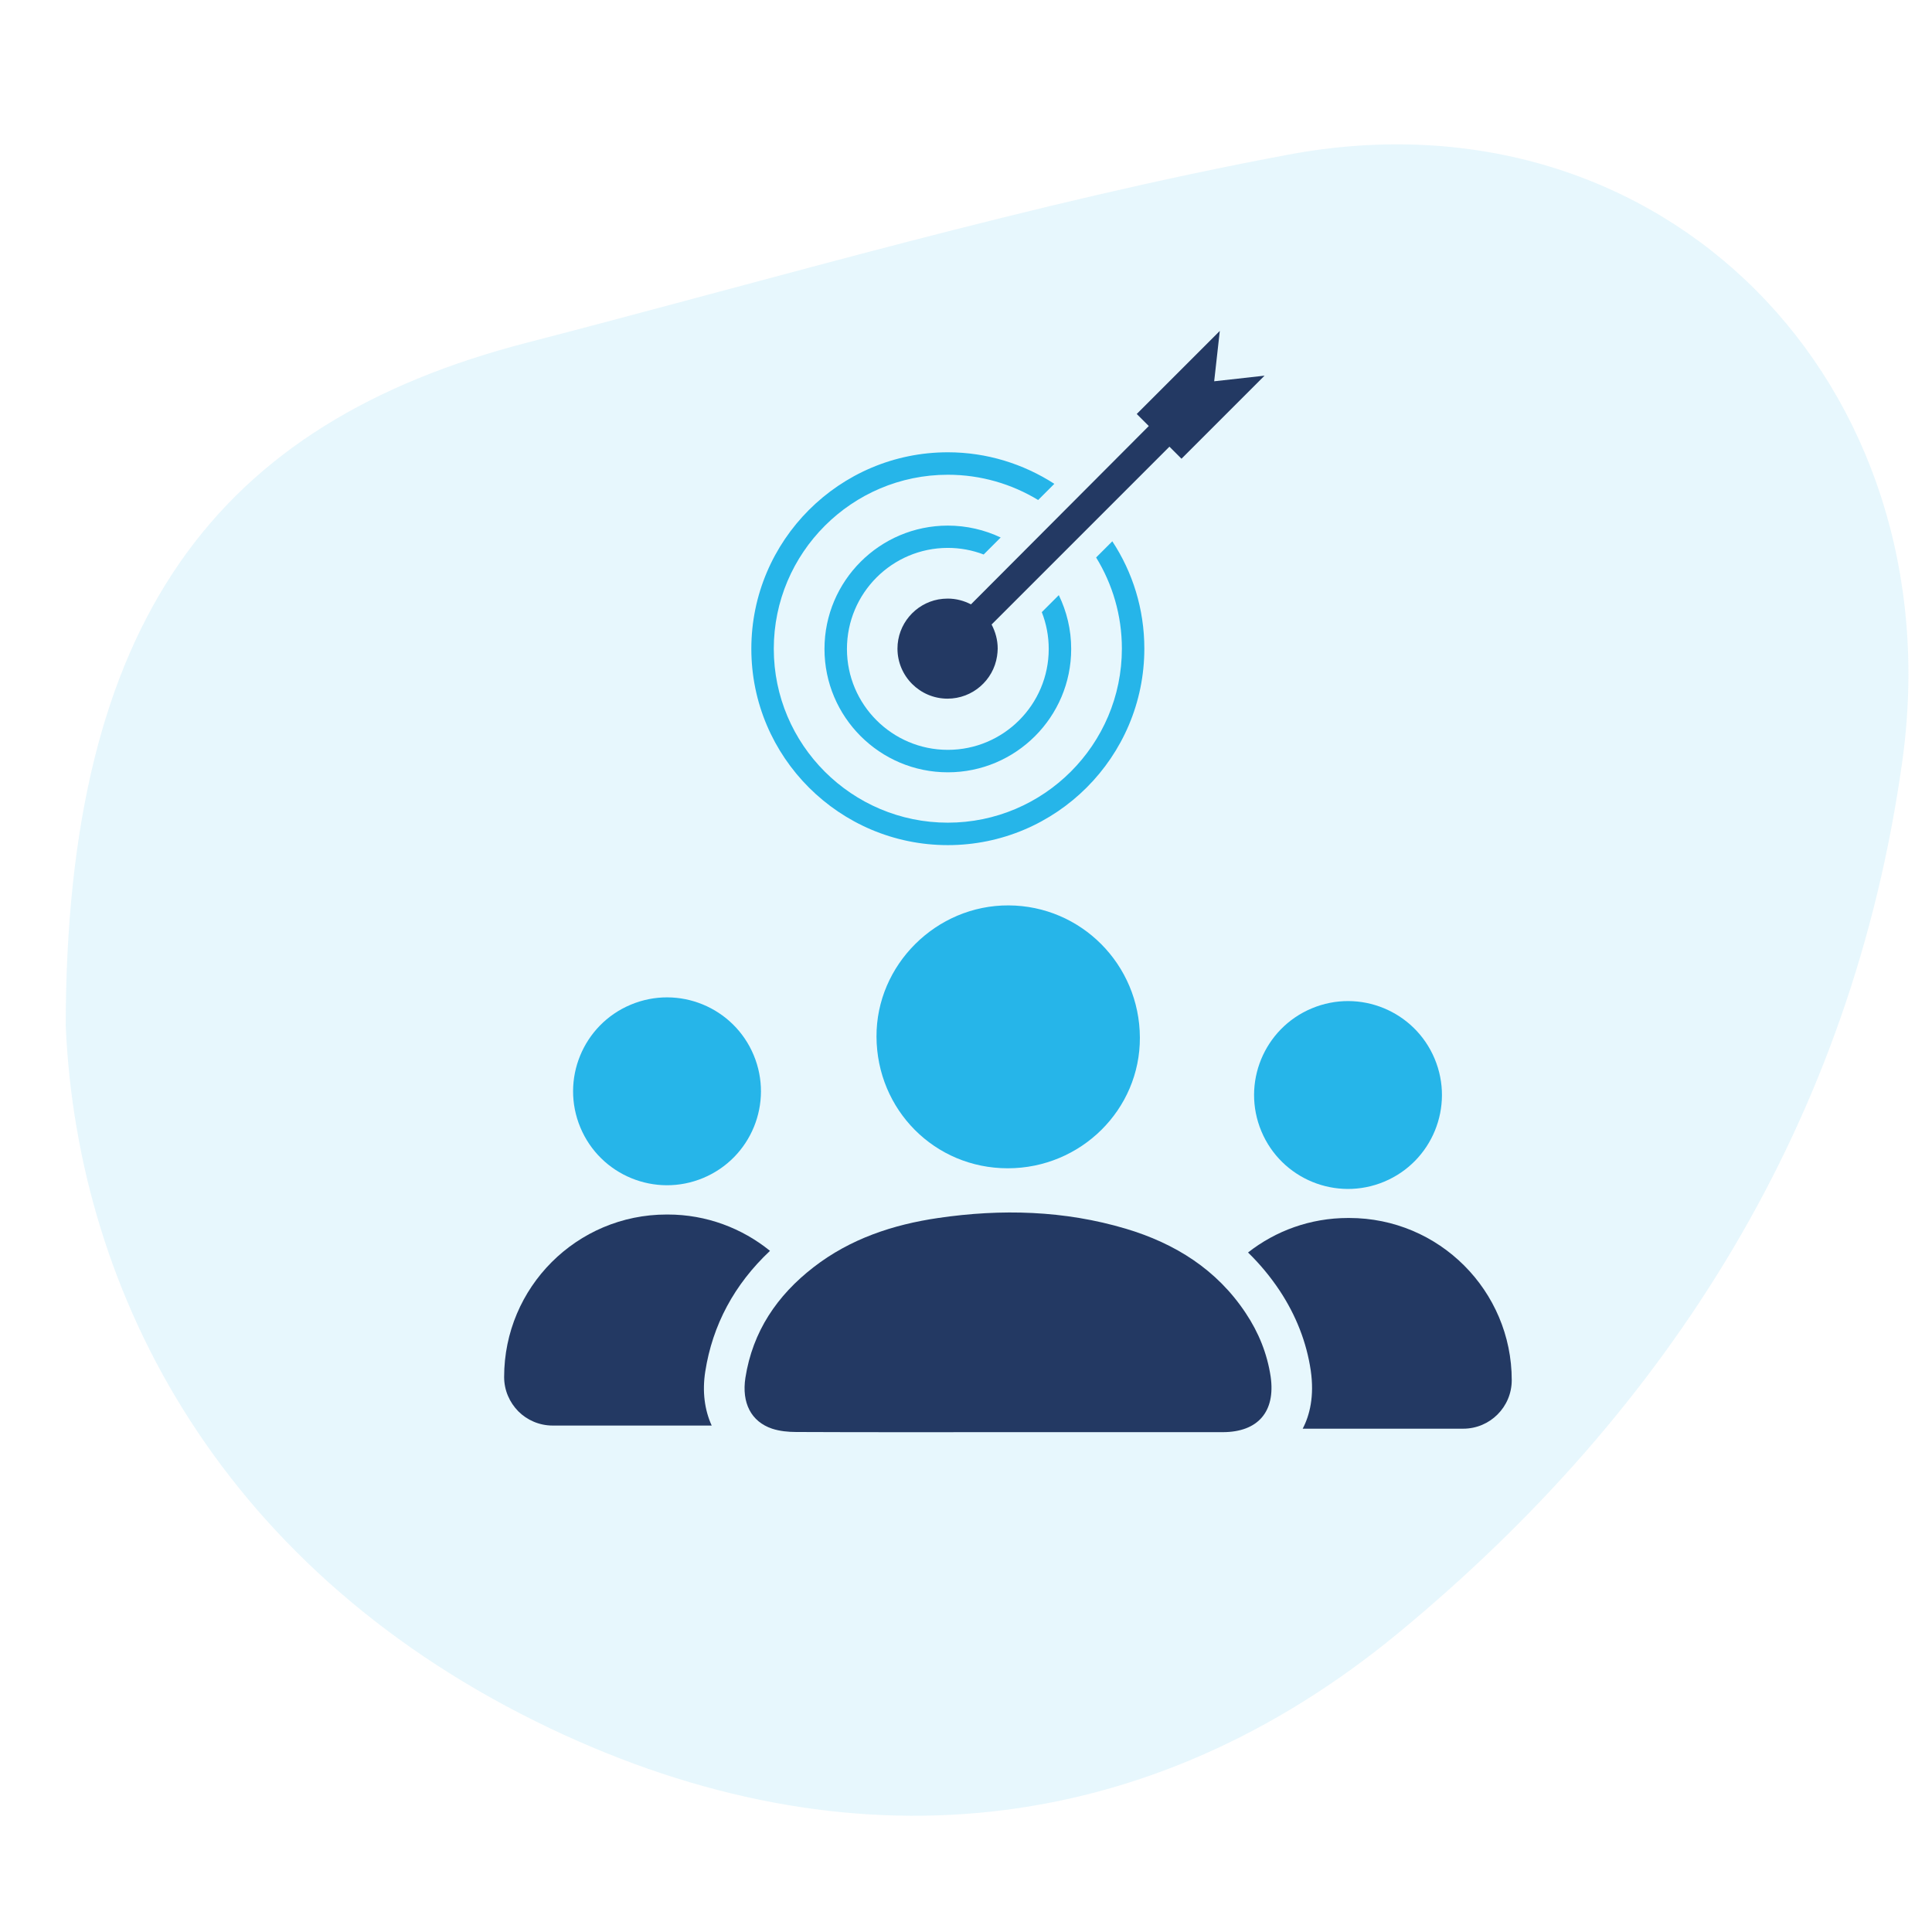 <svg xmlns="http://www.w3.org/2000/svg" xmlns:xlink="http://www.w3.org/1999/xlink" id="Layer_1" x="0px" y="0px" viewBox="0 0 117 117" style="enable-background:new 0 0 117 117;" xml:space="preserve"><style type="text/css">	.st0{opacity:0.13;}	.st1{fill:#26B5E9;}	.st2{fill:#233963;}	.st3{fill:#4366AF;}	.st4{fill:#F05928;}	.st5{fill:#FFFFFF;}	.st6{opacity:0.11;}	.st7{fill:none;stroke:#26B5E9;stroke-linejoin:round;stroke-miterlimit:10;}	.st8{fill:none;stroke:#26B5E9;stroke-linecap:round;stroke-linejoin:round;stroke-miterlimit:10;}	.st9{fill:none;stroke:#26B5E9;stroke-miterlimit:10;}	.st10{fill:none;stroke:#26B5E9;stroke-width:0.75;stroke-linecap:round;stroke-linejoin:round;stroke-miterlimit:10;}	.st11{fill:none;stroke:#26B5E9;stroke-width:0.75;stroke-linejoin:round;stroke-miterlimit:10;}	.st12{fill:#ECF5FE;}	.st13{fill:none;stroke:#007AD8;stroke-width:2;stroke-miterlimit:10;}	.st14{fill:#48A6E3;stroke:#007AD8;stroke-width:2;stroke-miterlimit:10;}	.st15{fill:none;stroke:#F05928;stroke-width:3;stroke-miterlimit:10;}	.st16{fill:none;stroke:#F05928;stroke-width:4;stroke-miterlimit:10;}	.st17{fill:none;stroke:#F05928;stroke-width:2;stroke-linecap:round;stroke-miterlimit:10;stroke-dasharray:4.05,4.05;}	.st18{fill:none;stroke:#F05928;stroke-miterlimit:10;}	.st19{fill:#FFFFFF;stroke:#F05928;stroke-miterlimit:10;}	.st20{fill:none;stroke:#F05928;stroke-width:2;stroke-miterlimit:10;}	.st21{fill:#231F20;}	.st22{fill:none;}	.st23{opacity:0.12;}</style><g class="st6">	<g>		<g>			<path class="st1" d="M3.98,62.11c0.03-24.55,9.12-36.49,27.94-41.36c15.34-3.97,30.59-8.49,46.13-11.39    c22.73-4.24,40.33,13.91,37.15,36.75c-3.04,21.81-14.1,39.22-30.48,52.75c-15.25,12.6-33.37,14.38-51.38,5.82    C13.61,95.3,4.69,78.56,3.98,62.11z M58,74.76c8.6,0,12.55-3.89,12.72-11.39c0.04-1.92,1.09-3.89,1.94-5.72    c3.46-7.48,7.33-14.79,10.43-22.41c1.75-4.28-0.32-7.12-5.1-5.32c-7.33,2.77-14.4,6.24-21.61,9.33    c-2.59,1.11-5.24,2.55-7.95,2.78c-6.61,0.58-10.9,5.69-9.92,12.8c1.77,0.19,3.59,0.39,7.26,0.79c-2.55,4.44-4.89,7.8-6.44,11.5    c-0.88,2.1-0.47,4.73-0.65,7.12c2.22-0.09,4.62,0.32,6.62-0.39c2.56-0.92,4.72-2.91,7.22-4.09c1.41-0.67,3.15-0.63,5.07-0.96    C57.75,71.05,57.86,72.69,58,74.76z"></path>			<path class="st1" d="M58,74.76c-0.14-2.06-0.26-3.71-0.41-5.96c-1.91,0.33-3.66,0.3-5.07,0.96c-2.5,1.18-4.65,3.18-7.22,4.09    c-2,0.71-4.4,0.3-6.62,0.39c0.17-2.39-0.23-5.03,0.65-7.12c1.55-3.69,3.89-7.05,6.44-11.5c-3.67-0.4-5.49-0.6-7.26-0.79    c-0.98-7.11,3.32-12.21,9.92-12.8c2.71-0.24,5.36-1.68,7.95-2.78C63.6,36.17,70.67,32.7,78,29.92c4.78-1.81,6.84,1.03,5.1,5.32    c-3.11,7.62-6.97,14.93-10.43,22.41c-0.85,1.83-1.9,3.79-1.94,5.72C70.56,70.86,66.6,74.76,58,74.76z M78.08,46.64    c-0.27-7.27-10.06-13.15-14.25-9.91c-4.97,3.84-9.42,8.52-13.39,13.4c-1.11,1.37-0.66,5.47,0.63,7.08    c6.95,8.66,9.07,8.98,17.34,1.54C72.56,55.01,75.5,49.94,78.08,46.64z M59.35,71.33c0.68,0.52,1.36,1.04,2.04,1.56    c4.4-1.35,7.78-3.42,4.58-10.2C63.76,65.57,61.56,68.45,59.35,71.33z M73.29,33.05c-0.16,0.63-0.31,1.25-0.47,1.88    c1.95,1.71,3.89,3.41,5.84,5.12c0.64-0.29,1.28-0.58,1.92-0.87c-0.19-2.22,0.41-5.44-0.79-6.39    C78.51,31.76,75.53,32.87,73.29,33.05z M50.16,47.01c-0.54-0.7-1.09-1.41-1.63-2.11c-5.03-0.71-7.23,1.93-7.82,6.47    c0.48,0.61,0.96,1.22,1.44,1.83C44.82,51.14,47.49,49.07,50.16,47.01z M38.74,71.49c0.96,0.9,1.92,1.8,2.88,2.69    c2.07-2.12,4.14-4.23,6.21-6.35c-1.02-0.94-2.86-2.77-2.95-2.69C42.72,67.14,40.74,69.33,38.74,71.49z M55.87,65.9    c-3.52-3.27-6.02-5.6-9.35-8.69C46.25,64.54,48.83,66.98,55.87,65.9z"></path>			<path class="st1" d="M78.08,46.64c-2.57,3.29-5.52,8.37-9.67,12.11c-8.26,7.44-10.39,7.12-17.34-1.54    c-1.29-1.61-1.74-5.71-0.63-7.08c3.97-4.88,8.41-9.56,13.39-13.4C68.02,33.49,77.81,39.37,78.08,46.64z M67.18,38.77    c-2.62,3.36-5.51,5.46-5.34,7.27c0.18,1.94,3.25,3.61,5.06,5.39c1.68-1.85,4.32-3.51,4.74-5.61    C71.96,44.25,69.42,42.11,67.18,38.77z"></path>			<path class="st1" d="M59.35,71.33c2.21-2.88,4.41-5.76,6.62-8.64c3.19,6.78-0.18,8.85-4.58,10.2    C60.71,72.37,60.03,71.85,59.35,71.33z"></path>			<path class="st1" d="M73.29,33.05c2.24-0.18,5.22-1.29,6.51-0.27c1.2,0.96,0.6,4.17,0.79,6.39c-0.64,0.29-1.28,0.58-1.92,0.87    c-1.95-1.71-3.89-3.41-5.84-5.12C72.98,34.31,73.13,33.68,73.29,33.05z"></path>			<path class="st1" d="M50.16,47.01c-2.67,2.06-5.34,4.13-8.01,6.19c-0.48-0.61-0.96-1.22-1.44-1.83c0.59-4.54,2.79-7.18,7.82-6.47    C49.07,45.6,49.61,46.3,50.16,47.01z"></path>			<path class="st1" d="M38.74,71.49c2.01-2.16,3.99-4.35,6.15-6.34c0.08-0.08,1.92,1.75,2.95,2.69c-2.07,2.12-4.14,4.23-6.21,6.35    C40.66,73.28,39.7,72.38,38.74,71.49z"></path>			<path class="st1" d="M55.87,65.9c-7.04,1.08-9.62-1.37-9.35-8.69C49.84,60.3,52.35,62.63,55.87,65.9z"></path>			<path class="st1" d="M67.18,38.77c2.24,3.34,4.77,5.48,4.46,7.06c-0.42,2.1-3.06,3.76-4.74,5.61c-1.81-1.79-4.87-3.45-5.06-5.39    C61.67,44.23,64.56,42.13,67.18,38.77z"></path>		</g>		<g>			<path class="st1" d="M46.44,55.15c-0.58,5.85-1.99,11.63-4.17,17.09c-2.6-7.51-2.64-15.88-0.09-23.42    c0.74,10.1,0.56,20.25,0.38,30.38c-0.03,1.43-0.48,3.33-1.91,3.38c-1.13,0.03-1.84-1.2-2.24-2.26c-0.88-2.31-1.58-4.68-2.09-7.1    c-0.03,3.13,0.37,6.27,1.19,9.29c4.3-7.58,12.25-12.97,20.87-14.17c-4.26,5.34-8.99,10.31-14.11,14.83    c2.64-6.89,3.98-14.27,3.93-21.65c-0.01-2.04-0.12-4.13,0.48-6.08c0.49-1.6,1.45-3.04,1.82-4.68s-0.12-3.68-1.68-4.29    c-1.34,5.82-2.12,11.78-2.34,17.75c-0.28-3.19-0.1-6.42,0.55-9.56c2.77,4.47,4.87,9.35,6.21,14.42c-2.51-3.3-0.9-8.01,0.8-11.8    c2.46-5.5,5.11-11.24,9.91-14.88c-5.9,1.91-11.61,4.42-17.01,7.46c6.35-3.54,12.69-7.07,19.04-10.61    c4.03-2.24,8.19-4.53,12.77-5.07c-4.57,2.78-9.14,5.56-13.71,8.35c5.85-3.32,11.95-6.18,18.23-8.57    c-5.8,8.01-17.33,10.15-23.22,18.08c4.24-3.58,8.49-7.15,12.73-10.73c0.75,0.7,0.36,1.94-0.08,2.87    c-3.71,7.88-7.41,15.76-11.12,23.64c3.57-6.48,7.14-12.96,10.71-19.44c-1.54,2.87-2.75,5.91-3.61,9.05    c-1.7-1.98-5.38-1.58-6.62,0.72c-1.03-0.69-1.21-2.2-0.74-3.35c0.47-1.15,1.43-2.01,2.37-2.81c5.62-4.81,11.64-9.13,17.99-12.92    c-0.63,5.94-2.04,11.79-4.17,17.37c0.22-5.48,1.61-10.91,4.05-15.82c-0.66,8.29-4.46,16.01-8.88,23.04s-9.55,13.65-13.36,21.05    c-1.28-4.85-1.54-9.96-0.76-14.91c-2.47,1.59-3.81,4.78-3.2,7.66c2.85-4.05,5.71-8.1,8.56-12.15c0.6-0.85,1.69-1.8,2.53-1.17    c0.4,0.31,0.51,0.86,0.57,1.37c0.79,5.98,0.81,12.06,0.07,18.05c1.46-6.29,9.29-10.12,9.37-16.58c-2.74,3.03-5.43,6.1-8.07,9.21    c-1.06-7.37-2.13-14.75-3.19-22.12c-0.1-0.66-0.23-1.39-0.76-1.79c-0.6-0.46-1.45-0.31-2.17-0.11    c-4.93,1.37-9.39,4.37-12.53,8.41"></path>		</g>		<g>			<path class="st1" d="M67.54,24c-8.38,5.07-15.86,11.62-22,19.26c8.14-3.18,15.91-7.31,23.09-12.28c3.18-2.2,6.45-4.65,10.3-5.06    c-0.94,1.48-2.35,2.6-3.72,3.7c-7.9,6.31-15.63,12.85-23.17,19.6c8.86-4.77,17.34-10.27,25.31-16.42    c-5.18,5.37-10.37,10.75-15.55,16.12c9.1-4.59,17.02-11.17,24.66-17.92c-6.96,11.13-13.92,22.26-20.88,33.39    c5.39-8.76,10.82-17.61,14.14-27.34c-7.3,4-13.42,10.12-17.42,17.42c5.42-3.31,10.31-7.48,14.44-12.3    c-3.66,3.15-7.22,6.41-10.69,9.77c4.61-9.67,9.71-19.1,15.27-28.26c0.01,1.38,0.02,2.77,0.03,4.15c1.04-0.9,2.07-1.8,3.11-2.69    c-0.19,2.78-1.11,5.51-2.64,7.83c-0.37-2.27-0.73-4.54-1.1-6.8c-0.11-0.7-0.24-1.44-0.69-1.99c-1.09-1.33-3.23-0.78-4.78-0.04    c-4.57,2.2-8.78,5.12-12.44,8.64c4.25-2.6,8.02-5.97,11.08-9.9"></path>		</g>		<g>			<path class="st1" d="M73.77,35.05c-10.29,2.71-19.61,8.95-26.04,17.43c-4.01,5.29-6.98,12.12-5.14,18.5    c0.44,1.52,1.89,3.25,3.28,2.5"></path>		</g>		<g>			<path class="st1" d="M71.59,62.14c0.27,1.09-0.36,2.19-0.96,3.14c-1.24,1.95-2.47,3.89-3.71,5.84c-1.96,3.09-4.03,6.28-7.14,8.19    c-4.01,2.46-9.24,2.34-13.57,0.52s-7.87-5.17-10.79-8.86c-1.92-2.43-3.63-5.08-4.47-8.06s-0.72-6.32,0.85-8.98    c1.05-1.78,2.68-3.15,4.3-4.43c8.72-6.92,18.38-12.66,28.62-17.01c-4.31,6.85-11.22,11.54-17.48,16.68s-12.3,11.44-13.68,19.42    c-0.43,2.47-0.36,5.09,0.65,7.39c1.33,3.02,4.23,5.2,7.43,6.02s6.64,0.34,9.67-0.95"></path>		</g>		<g>			<path class="st1" d="M70.39,45.17c0.61-2.58,1.21-5.16,1.82-7.74c0.67-2.84,1.42-5.83,3.45-7.92c2.4-2.47,6.05-3.14,9.46-3.69    c1.85-0.3,3.74-0.6,5.6-0.32c1.86,0.28,3.71,1.25,4.58,2.91c0.62,1.18,0.69,2.56,0.75,3.89c0.15,3.36,0.29,6.79-0.66,10.01    c-0.95,3.22-3.2,6.26-6.41,7.24c-3.33,1.02-6.94-0.35-9.87-2.23c-2.43-1.56-4.85-4.14-4.14-6.93c0.7-2.78,4.49-3.92,7.01-2.56    c2.52,1.36,3.74,4.43,3.69,7.3c-0.04,2.87-1.12,5.61-2.18,8.27c0.31-3.88,1.31-7.7,2.94-11.23c-1.62,2.95-3.78,5.61-6.33,7.8    c1.16-2.22,2.32-4.43,3.49-6.65c-2.47,1.45-4.19,3.86-6.18,5.91c-2,2.05-4.62,3.88-7.47,3.59c-1.75-0.18-3.32-1.13-4.73-2.17    c-4.42-3.25-8.03-7.6-10.39-12.55c-0.85-1.78-1.55-3.81-0.95-5.69c0.69-2.14,2.82-3.41,4.8-4.48c7.56-4.12,15.99-8.37,24.39-6.48    c0.84,0.19,1.7,0.45,2.37,1c0.7,0.56,1.15,1.38,1.52,2.2c3.99,8.67,1.14,19.94-6.5,25.68c-1.84-5.71-1.41-12.11,1.19-17.52    c0.38,3.56,0.32,7.17-0.17,10.72c0.89-1.15,1.88-2.23,2.95-3.21c-1.13,2.69-2.6,5.25-4.36,7.58"></path>		</g>	</g>	<g>		<g>			<path class="st3" d="M60.12,53.15c-1.95,4.44-4.17,8.75-6.64,12.91c-2.47,4.16-4.82,8.41-3.92,13.4c0.38,2.1,3.63,2.44,4.57,0.6    c3.91-7.62,7.17-15.56,9.75-23.72c-1.61,0-3.21,0-4.82,0c-0.07-0.37-0.09,0.29-0.15,0.45c-0.14,0.37-0.34,0.72-0.51,1.08    c-0.36,0.72-0.74,1.43-1.13,2.13c-0.78,1.41-1.59,2.8-2.32,4.23c-1.51,2.96-2.65,6.07-2.62,9.43c0.02,2.56,3.32,3.3,4.66,1.26    C60.75,69.19,64.12,63.2,67.07,57c0.58-1.22,0.34-2.7-0.9-3.42c-1.09-0.64-2.84-0.33-3.42,0.9c-2.95,6.2-6.32,12.19-10.09,17.93    c1.55,0.42,3.11,0.84,4.66,1.26c-0.03-3.16,1.39-5.97,2.89-8.68c1.62-2.93,4.36-6.46,3.67-9.97c-0.5-2.55-4.13-2.2-4.82,0    c-2.45,7.76-5.53,15.28-9.25,22.53c1.52,0.2,3.05,0.4,4.57,0.6c-0.69-3.82,2.31-7.62,4.1-10.72c2.2-3.8,4.18-7.72,5.95-11.74    c0.54-1.23,0.36-2.68-0.9-3.42C62.48,51.64,60.67,51.91,60.12,53.15L60.12,53.15z"></path>		</g>	</g>	<g>		<g>			<path class="st3" d="M66.62,46.18c0.85,10.63,1.94,23.16-5.39,31.97c1.18,0,2.36,0,3.54,0c0.19,0.18-0.05,0.56,0.07,0.18    c0-0.01,0.04-0.67,0.03-0.52c0.06-0.52,0.23-1.07,0.36-1.58c0.31-1.24,0.69-2.45,1.12-3.65c0.79-2.21,1.77-4.35,2.79-6.47    c2.17-4.51,4.54-8.95,6.17-13.69c0.81-2.35,1.42-4.8,1.67-7.27c0.29-2.89-1.44-5.03-4.21-5.71c-4.86-1.19-10.56,0.15-14.7,2.84    c-4.74,3.08-8.09,8.14-8.98,13.73c-0.21,1.33,0.34,2.69,1.75,3.08c1.19,0.33,2.86-0.41,3.08-1.75c0.66-4.1,2.75-7.97,6.18-10.4    c1.77-1.25,3.73-2.1,5.85-2.56c0.97-0.21,1.95-0.31,2.95-0.32c1.06-0.01,2.01,0.23,3.03,0.33c0.41,0.04,0.31,0.24,0.22,0.11    c-0.25-0.35-0.14,0.51-0.18,0.78c-0.16,1.12-0.42,2.23-0.71,3.33c-0.55,2.05-1.28,4.06-2.13,6c-1.79,4.1-3.95,8.02-5.75,12.11    c-1.07,2.41-2.05,4.86-2.75,7.41c-0.68,2.47-1.51,5.56,0.62,7.56c0.92,0.86,2.65,1.07,3.54,0c8.33-10.02,7.84-23.26,6.85-35.5    c-0.11-1.35-1.07-2.5-2.5-2.5C67.86,43.68,66.52,44.83,66.62,46.18L66.62,46.18z"></path>		</g>	</g>	<g>		<g>			<path class="st1" d="M51.94,47.45c-4.24,3.23-7.52,7.38-9.58,12.31c-1.04,2.48-1.69,5.03-2.03,7.69    c-0.36,2.85-0.34,6.18,3.01,7.12c2.45,0.69,5.44,0.3,7.83-0.44c2.54-0.79,4.91-2.16,6.83-4.01c3.35-3.22,4.99-7.7,6.47-12    c1.39-4.02,2.72-8.77,6.35-11.32c-1.01-1.31-2.02-2.62-3.03-3.93c-7.36,7.82-14.72,15.65-21.81,23.72    c-1.31,1.49-0.55,4.44,1.77,4.27c6.91-0.51,13.64-2.68,19.49-6.42c6.05-3.86,10.56-9.09,14.29-15.17    c2.15-3.5,4.17-7.12,6.94-10.18c-1.42-0.59-2.85-1.18-4.27-1.77c0.43,5.49-1.4,10.69-3.55,15.66c-2.3,5.31-4.91,10.57-6.06,16.28    c-0.54,2.69,3.07,4.47,4.57,1.93c5.28-9,10.67-17.93,16.16-26.8c-1.44-0.84-2.88-1.68-4.32-2.52    C86.28,49.61,80.61,56.7,74.1,63.02c-3.17,3.08-6.52,5.98-10.05,8.63c-0.9,0.67-1.8,1.35-2.72,1.98    c-0.41,0.27-0.82,0.51-1.26,0.74c-0.1,0.05-0.5-0.15-0.42,0.09c-0.1-0.27,0.42,0.12,0.46,0.11c0.18-0.06,0.02-0.38-0.04-0.71    c-0.12-0.63-0.22-1.26-0.31-1.9c-0.19-1.28-0.31-2.58-0.4-3.87c-0.18-2.63-0.19-5.27-0.02-7.89c0.15-2.2,0.46-4.5,1.5-6.48    c1.94-3.66,5.77-5.97,9.36-7.76c2.16-1.08,4.42-1.92,6.74-2.58c1.08-0.3,2.18-0.57,3.28-0.78c0.6-0.12,1.64-0.46,2.1-0.04    c0.48,0.44,0.5,1.72,0.54,2.31c0.07,1.21-0.04,2.4-0.3,3.59c-0.48,2.22-1.33,4.34-2.32,6.37C76.4,62.67,70.06,69.89,61.2,71.76    c0.94,0.38,1.88,0.77,2.82,1.15c-3.23-6.57-2.41-15.12,2.13-20.9c-1.39-0.37-2.79-0.74-4.18-1.1c1.43,4.28,0.14,8.66-2.07,12.43    c-1.16,1.98-2.52,3.83-3.95,5.61c-1.32,1.64-2.71,3.34-4.54,4.42c-1.45,0.86-3.41,1.35-4.96,0.47c-1.65-0.94-2.76-3.09-3.78-4.61    c-2.22-3.3-4.85-7.87-3.03-11.94c0.55-1.23,0.36-2.69-0.9-3.42c-1.07-0.62-2.87-0.34-3.42,0.9c-1.98,4.42-1.27,9.08,0.84,13.32    c1.03,2.07,2.37,3.98,3.7,5.86c1.24,1.75,2.59,3.55,4.59,4.48c4.34,2.02,9.04,0.16,12.33-2.93c1.62-1.52,2.97-3.32,4.31-5.08    c1.39-1.81,2.7-3.69,3.77-5.72c2.43-4.61,3.62-10.06,1.93-15.13c-0.53-1.59-2.93-2.69-4.18-1.1c-6.03,7.67-7.22,18.18-2.91,26.96    c0.5,1.03,1.79,1.37,2.82,1.15c9.61-2.03,16.99-9.62,21.42-18.06c2.56-4.87,4.84-10.65,3.56-16.23c-0.65-2.85-2.8-4.99-5.83-4.92    c-2.81,0.07-5.8,1.01-8.43,1.92c-4.95,1.72-10.07,4.24-13.8,8.01c-4.25,4.29-5.13,9.93-5.22,15.74c-0.05,3.11,0.16,6.21,0.58,9.3    c0.36,2.65,0.64,6.06,3.72,6.92c2.74,0.76,5.15-1.15,7.21-2.66c2.15-1.58,4.25-3.23,6.29-4.95c9.17-7.75,17.05-17.01,23.31-27.25    c1.69-2.75-2.62-5.25-4.32-2.52c-5.5,8.86-10.89,17.8-16.16,26.8c1.52,0.64,3.05,1.28,4.57,1.93    c2.3-11.37,10.74-21.22,9.79-33.27c-0.16-2-2.71-3.5-4.27-1.77c-3.11,3.45-5.41,7.45-7.83,11.38c-2.21,3.59-4.65,6.89-7.8,9.72    c-5.91,5.3-13.64,8.63-21.56,9.21c0.59,1.42,1.18,2.85,1.77,4.27c7.09-8.07,14.45-15.9,21.81-23.72    c1.86-1.98-0.61-5.63-3.03-3.93c-6.77,4.76-7.39,13.01-10.86,19.89c-1.8,3.56-4.57,6.23-8.52,7.19    c-0.97,0.24-1.94,0.33-2.94,0.32c-0.14,0-1.15-0.09-1.15-0.08c-0.05,0.15-1.34,0.23,0.29,0.45c-0.01,0,0.03-0.83,0.03-0.88    c0.11-2.09,0.55-4.14,1.21-6.12c1.48-4.47,4.35-8.62,8.1-11.48c1.07-0.82,1.64-2.15,0.9-3.42    C54.74,47.29,53.02,46.63,51.94,47.45L51.94,47.45z"></path>		</g>	</g>	<g>		<g>			<path class="st1" d="M56.35,56.58c-1.74,3.45-3.47,6.89-5.21,10.34c-0.72,1.44-1.44,2.88-2.17,4.31    c-0.38,0.77-0.78,1.54-1.2,2.29c3.11,1,4.15,0.84,3.15-0.46c0.12-0.71-0.89-1.78-0.67-2.82c0.23-1.08,2.08-3.17,2.75-4.05    c1.94-2.54,4.16-4.85,6.46-7.06c5.57-5.37-2.92-13.85-8.49-8.49c-8.21,7.91-18.58,20.06-8.63,30.9    c3.75,4.08,9.84,4.65,13.88,0.53c2.42-2.47,3.76-6.07,5.28-9.1c1.74-3.45,3.47-6.89,5.21-10.34    C70.18,55.76,59.83,49.68,56.35,56.58L56.35,56.58z"></path>		</g>	</g>	<g>		<g>			<path class="st1" d="M59.07,40.25c-13.16,7.62-32.63,19.51-34.06,36.37c-0.77,9.12,4.62,15.55,11.21,21.09    c6.24,5.25,13.86,9.38,22.28,7.87c7.96-1.42,12.92-7.61,15.66-14.83c1.51-3.98,2.45-8.37,2.13-12.64    c-0.35-4.73-3.42-8.7-3.63-13.37c-0.2-4.29,2.04-8.79,3.47-12.73c1.76-4.81,3.34-9.68,4.72-14.62c0.99-3.53,1.95-7.46-0.91-10.42    c-2.57-2.66-6.72-2.36-10.06-1.92C49.72,27.71,40.7,47.44,30.72,62.49c-3.99,6.01,4.51,11.43,9.42,7.27    c9.28-7.87,19.5-14.42,30.41-19.79c-3.01-1.73-6.02-3.45-9.03-5.18c-0.14,2.1-4.06,4.95-5.45,6.27c-2.34,2.23-4.79,4.3-7.4,6.21    c2.74,2.74,5.47,5.47,8.21,8.21c4.23-7.5,9.04-14.55,14.61-21.13c-3.14-2.42-6.28-4.85-9.42-7.27    c-5.09,7.94-10.73,15.42-16.99,22.47c3.14,2.42,6.28,4.85,9.42,7.27c5.09-7,10.36-13.85,15.82-20.56    c4.93-6.07-2.41-13.23-8.49-8.49c-7.15,5.59-14.86,10.39-22.91,14.58c3.01,1.73,6.02,3.45,9.03,5.18    c-0.31-3.85,3.07-8.29,5.15-11.35c2.31-3.39,5.1-6.47,8.19-9.17c2.47-2.16,5.41-4.64,8.91-3.88c3.09,0.67,6.58,3.6,8.92,5.57    c6.39,5.39,3.12,13.4,0.57,20.16c-2.96,7.85-7.47,15.1-12.99,21.39c-5.08,5.78,3.38,14.3,8.49,8.49    c8.03-9.15,14.17-19.72,17.67-31.42c1.65-5.52,2.97-11.62,1.4-17.32c-1.52-5.54-5.79-9.3-10.23-12.57    c-4.48-3.3-9.42-6.47-15.19-6.53c-5.66-0.06-10.61,3.06-14.79,6.56c-4.36,3.63-8.11,7.98-11.3,12.66    c-3.34,4.91-7.29,11.27-6.79,17.4c0.37,4.6,4.79,7.39,9.03,5.18C54,58.04,62.36,52.5,70.34,46.26c-2.83-2.83-5.66-5.66-8.49-8.49    c-6.1,7.5-12.01,15.17-17.7,22.99c-4,5.49,4.92,12.34,9.42,7.27c6.93-7.8,13.24-16.11,18.87-24.9c3.62-5.65-4.97-12.52-9.42-7.27    c-6.22,7.35-11.76,15.16-16.49,23.55c-2.74,4.86,3.12,11.94,8.21,8.21c7.43-5.45,18.13-12.83,18.79-22.84    c0.32-4.87-5.25-7.04-9.03-5.18c-11.85,5.83-22.77,13.13-32.84,21.67c3.14,2.42,6.28,4.85,9.42,7.27    c4.85-7.3,8.76-15.45,14.62-22.03c2.55-2.86,5.41-5.41,8.8-7.25c1.74-0.95,3.57-1.71,5.52-2.12c0.93-0.25,1.87-0.37,2.83-0.37    c2.07,0.12,2.01,0-0.18-0.37c-0.92-1.2-1.84-2.39-2.76-3.59c0.24-1.69,0.2-1.84-0.12-0.46c-0.16,0.62-0.33,1.24-0.51,1.85    c-0.43,1.54-0.88,3.08-1.35,4.61c-0.94,3.06-1.95,6.1-3.04,9.11c-1.96,5.43-4.29,10.93-4.23,16.82    c0.06,6.03,4.46,11.25,3.55,17.22c-0.69,4.52-2.92,11.1-8.11,11.85c-5.38,0.79-10.26-3.46-13.9-6.83    c-4.57-4.23-6.86-8.25-3.7-14.27c2.53-4.83,7.26-8.51,11.44-11.86c4.77-3.83,9.9-7.18,15.19-10.25    C71.81,46.74,65.78,36.37,59.07,40.25L59.07,40.25z"></path>		</g>	</g></g><g>	<path class="st1" d="M57.4,33.18c0.76,0,1.49,0.14,2.17,0.4l1.03-1.03c-0.97-0.46-2.06-0.72-3.2-0.72c-4.12,0-7.47,3.35-7.47,7.47  s3.35,7.47,7.47,7.47s7.47-3.35,7.47-7.47c0-1.17-0.27-2.27-0.75-3.26l-1.03,1.03c0.27,0.69,0.42,1.44,0.42,2.23  c0,3.37-2.74,6.11-6.11,6.11c-3.37,0-6.11-2.74-6.11-6.11C51.29,35.92,54.03,33.18,57.4,33.18z"></path>	<path class="st1" d="M57.4,51.18c6.56,0,11.9-5.34,11.9-11.9c0-2.4-0.71-4.63-1.94-6.5l-0.98,0.98c0.99,1.61,1.56,3.5,1.56,5.52  c0,5.81-4.73,10.54-10.54,10.54S46.86,45.1,46.86,39.29c0-5.81,4.73-10.54,10.54-10.54c2,0,3.87,0.56,5.47,1.53l0.98-0.98  c-1.86-1.2-4.08-1.91-6.45-1.91c-6.56,0-11.9,5.34-11.9,11.9C45.5,45.85,50.84,51.18,57.4,51.18z"></path>	<path class="st2" d="M58.8,36.6c-0.42-0.22-0.9-0.35-1.41-0.35c-0.19,0-0.38,0.02-0.56,0.05c-1.41,0.26-2.48,1.5-2.48,2.98  c0,1.67,1.36,3.03,3.03,3.03c1.52,0,2.78-1.12,3-2.57c0.02-0.15,0.04-0.31,0.04-0.46c0-0.53-0.14-1.02-0.37-1.46l10.77-10.77  l0.73,0.73l5.03-5.03l-3.05,0.34l0.34-3.05l-5.03,5.03l0.73,0.73L58.8,36.6z"></path>	<path class="st2" d="M42.71,83.06c0.44-2.82,1.76-5.28,3.92-7.31c-1.69-1.37-3.85-2.2-6.19-2.2h-0.07c-5.43,0-9.84,4.4-9.84,9.84  c0,0.81,0.33,1.54,0.86,2.08c0.53,0.53,1.27,0.86,2.08,0.86h9.63C42.67,85.39,42.52,84.27,42.71,83.06z"></path>			<ellipse transform="matrix(0.922 -0.386 0.386 0.922 -22.39 20.715)" class="st1" cx="40.41" cy="66.13" rx="5.69" ry="5.69"></ellipse>	<path class="st2" d="M88.67,76.64c-1.78-1.78-4.24-2.88-6.96-2.88h-0.07c-2.29,0-4.39,0.78-6.06,2.09c0.71,0.69,1.35,1.46,1.91,2.3  c1,1.51,1.64,3.15,1.89,4.86c0.22,1.54-0.06,2.69-0.49,3.51h9.72c1.62,0,2.94-1.31,2.94-2.94C91.55,80.88,90.45,78.42,88.67,76.64z  "></path>			<ellipse transform="matrix(0.922 -0.386 0.386 0.922 -19.278 36.685)" class="st1" cx="81.68" cy="66.33" rx="5.69" ry="5.69"></ellipse>	<path class="st2" d="M75.44,79.52c-1.75-2.64-4.28-4.22-7.26-5.11c-3.73-1.11-7.54-1.21-11.36-0.65c-2.74,0.4-5.33,1.26-7.55,2.98  c-2.21,1.71-3.69,3.89-4.13,6.7c-0.23,1.51,0.34,2.65,1.62,3.08c0.46,0.15,0.97,0.2,1.46,0.2c4.28,0.02,8.56,0.01,12.84,0.01  c4.33,0,8.65,0,12.98,0c2.15,0,3.21-1.25,2.91-3.36C76.74,81.97,76.22,80.69,75.44,79.52z"></path>	<path class="st1" d="M53.08,62.78c0.02,4.44,3.53,7.97,7.95,7.97c4.43,0,8.02-3.56,8-7.92c-0.02-4.42-3.56-7.98-7.95-8  C56.7,54.81,53.06,58.43,53.08,62.78z"></path></g></svg>